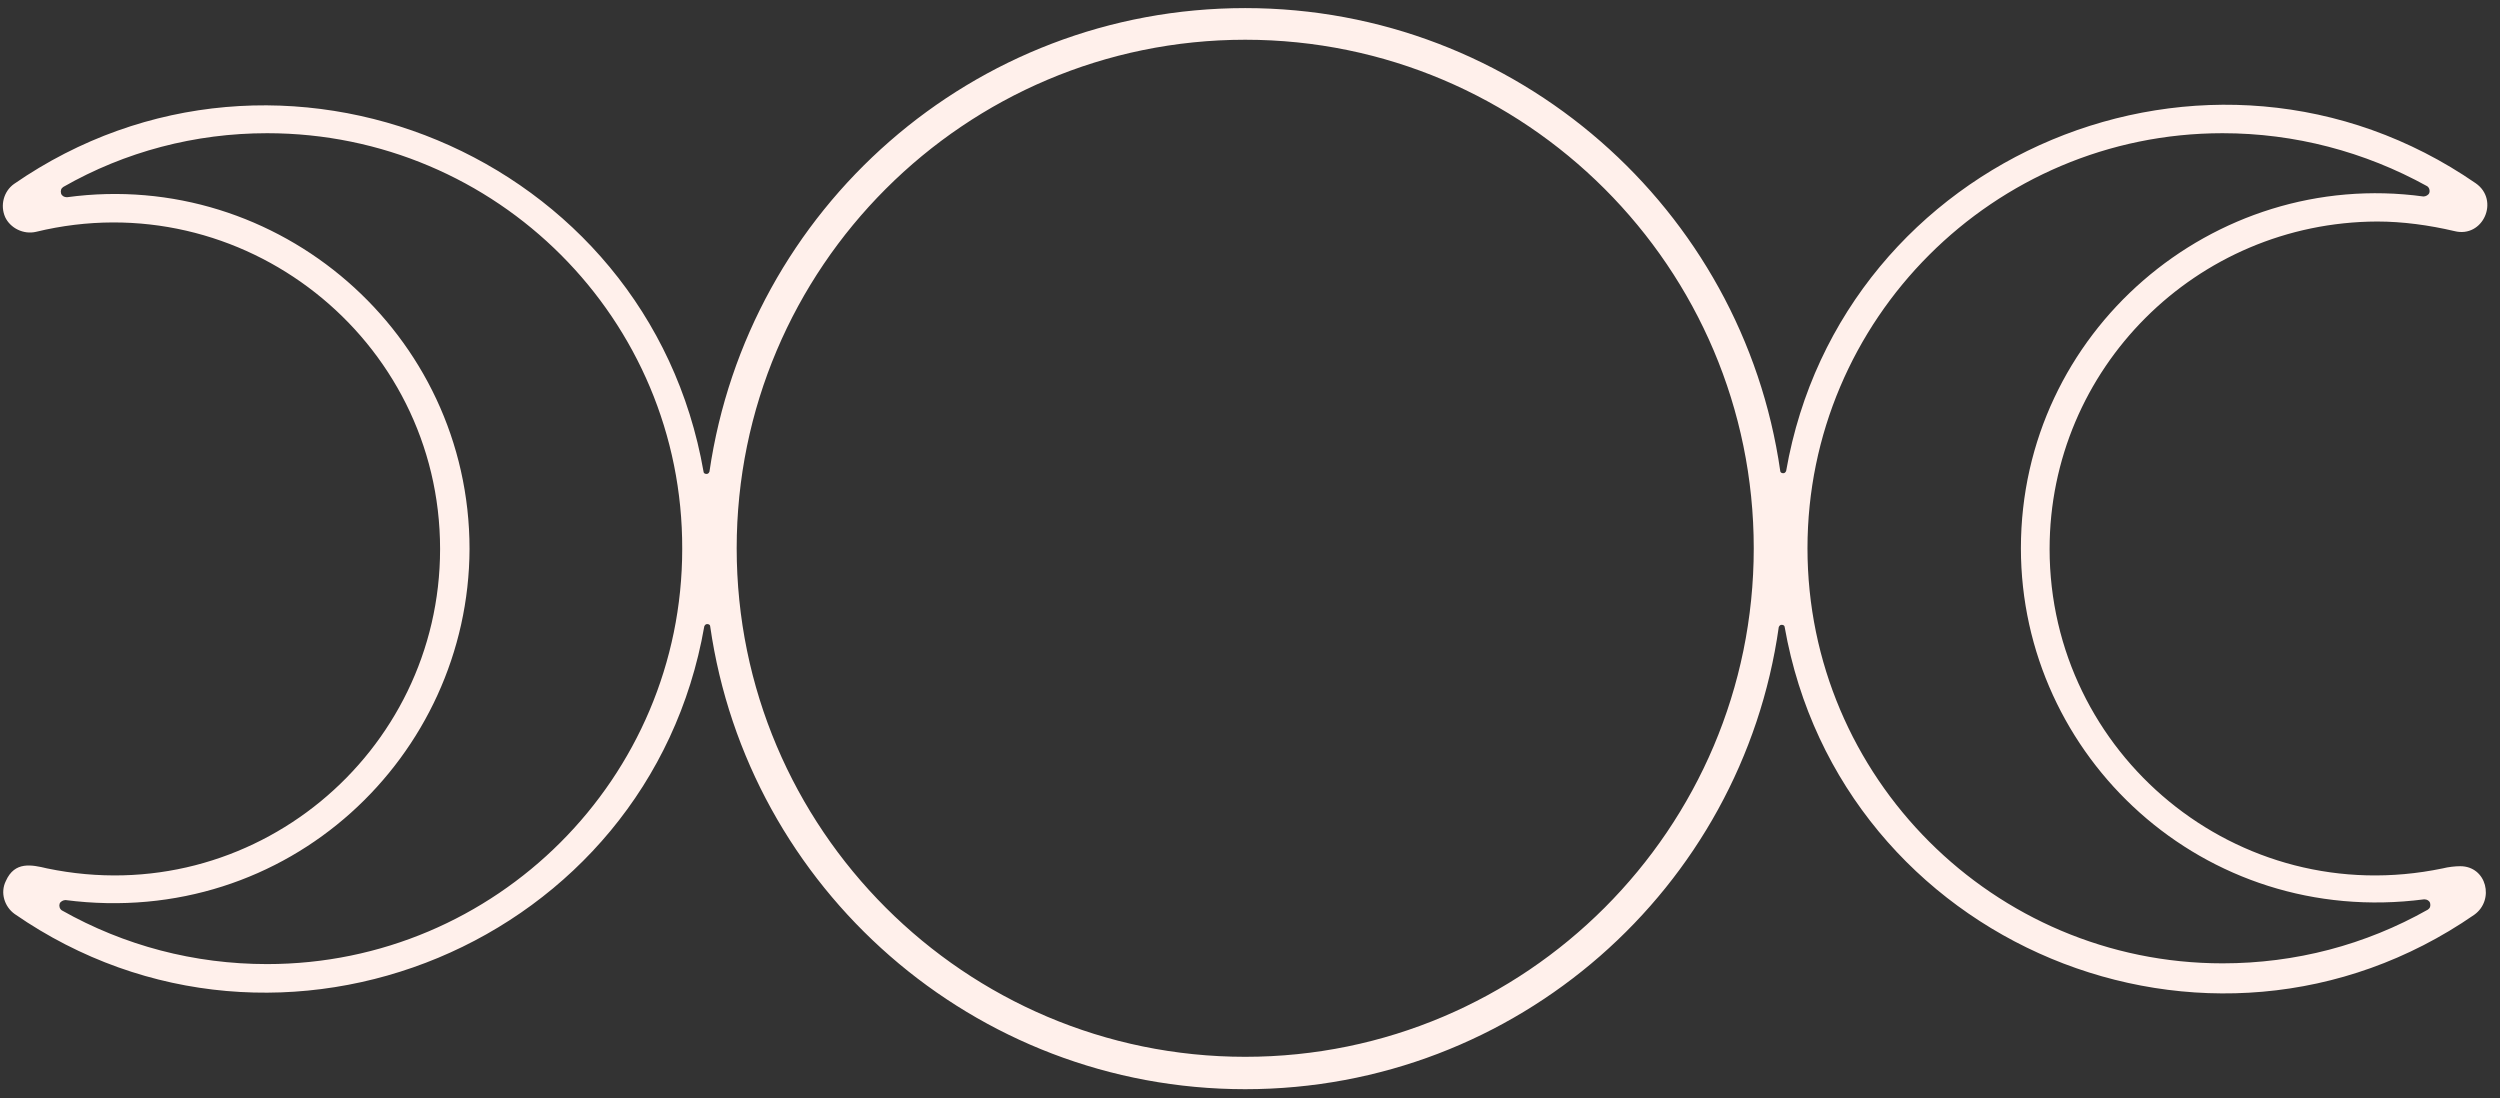 <?xml version="1.0" encoding="UTF-8" standalone="no"?><svg xmlns="http://www.w3.org/2000/svg" xmlns:xlink="http://www.w3.org/1999/xlink" fill="#000000" height="149.2" preserveAspectRatio="xMidYMid meet" version="1" viewBox="-0.5 -1.1 339.7 149.2" width="339.7" zoomAndPan="magnify"><rect x="-0.5" y="-1.1" width="339.7" height="149.2" fill="#333333" stroke="none"/><g id="change1_1"><path d="M168.7,146.9c-36.9,0-67.6-27.3-72.7-62.9c0-0.2-0.2-0.3-0.4-0.3c-0.2,0-0.3,0.1-0.4,0.3 c-7.5,43.1-57.7,64-93.7,39.1c-1.4-1-2-2.9-1.2-4.5c1.2-2.7,3.5-2.2,5.6-1.7c27.9,5.8,53.4-15.6,53.4-43.4 c0-28.6-26.9-49.9-54.9-43.1c-1.7,0.4-3.5-0.5-4.2-2c-0.7-1.6-0.2-3.5,1.2-4.5c36-24.9,86.2-4,93.7,39.1c0,0.2,0.2,0.3,0.4,0.3 c0.2,0,0.3-0.1,0.4-0.3C101.1,27.3,131.7,0,168.7,0c36.9,0,67.6,27.3,72.7,62.9c0,0.2,0.2,0.3,0.4,0.3c0.2,0,0.3-0.1,0.4-0.3 c7.5-43,57.6-64,93.7-39.1c3.3,2.3,1,7.5-2.9,6.5c-3.4-0.8-7-1.3-10.5-1.3C297.9,29.1,278,49,278,73.5c0,27.8,25.5,49.2,53.4,43.4 c0.8-0.2,1.7-0.3,2.4-0.3c3.6,0,4.7,4.6,1.9,6.6c-36,24.9-86.1,4-93.7-39.1c0-0.2-0.2-0.3-0.4-0.3c-0.2,0-0.3,0.1-0.4,0.3 C236.2,119.6,205.6,146.9,168.7,146.9z M168.7,4.3c-38.1,0-69.1,31-69.1,69.1s31,69.1,69.1,69.1c38.1,0,69.1-31,69.1-69.1 S206.8,4.3,168.7,4.3z M301.5,17c-31.1,0-56.4,25.3-56.4,56.4c0,31.1,25.3,56.4,56.4,56.4c9.9,0,19.4-2.5,27.9-7.3 c0.3-0.2,0.4-0.5,0.3-0.9c-0.1-0.3-0.4-0.5-0.8-0.5c-30,3.9-54.8-19.4-54.8-47.7c0-29.4,26.1-51.7,54.7-47.8c0.3,0,0.7-0.2,0.8-0.5 c0.1-0.3,0-0.7-0.3-0.9C320.8,19.5,311.3,17,301.5,17z M8.4,121.2c-0.3,0-0.7,0.2-0.8,0.5c-0.1,0.3,0,0.7,0.3,0.9 c8.5,4.8,18,7.3,27.9,7.3c31.1,0,56.4-25.3,56.4-56.4C92.3,42.3,67,17,35.8,17c-9.8,0-19.3,2.5-27.7,7.3c-0.3,0.2-0.4,0.5-0.3,0.9 c0.1,0.3,0.4,0.5,0.8,0.5c28.7-3.9,54.7,18.5,54.7,47.8C63.2,101.6,38.7,125.1,8.4,121.2z" fill="#fff0eb"/></g></svg>
